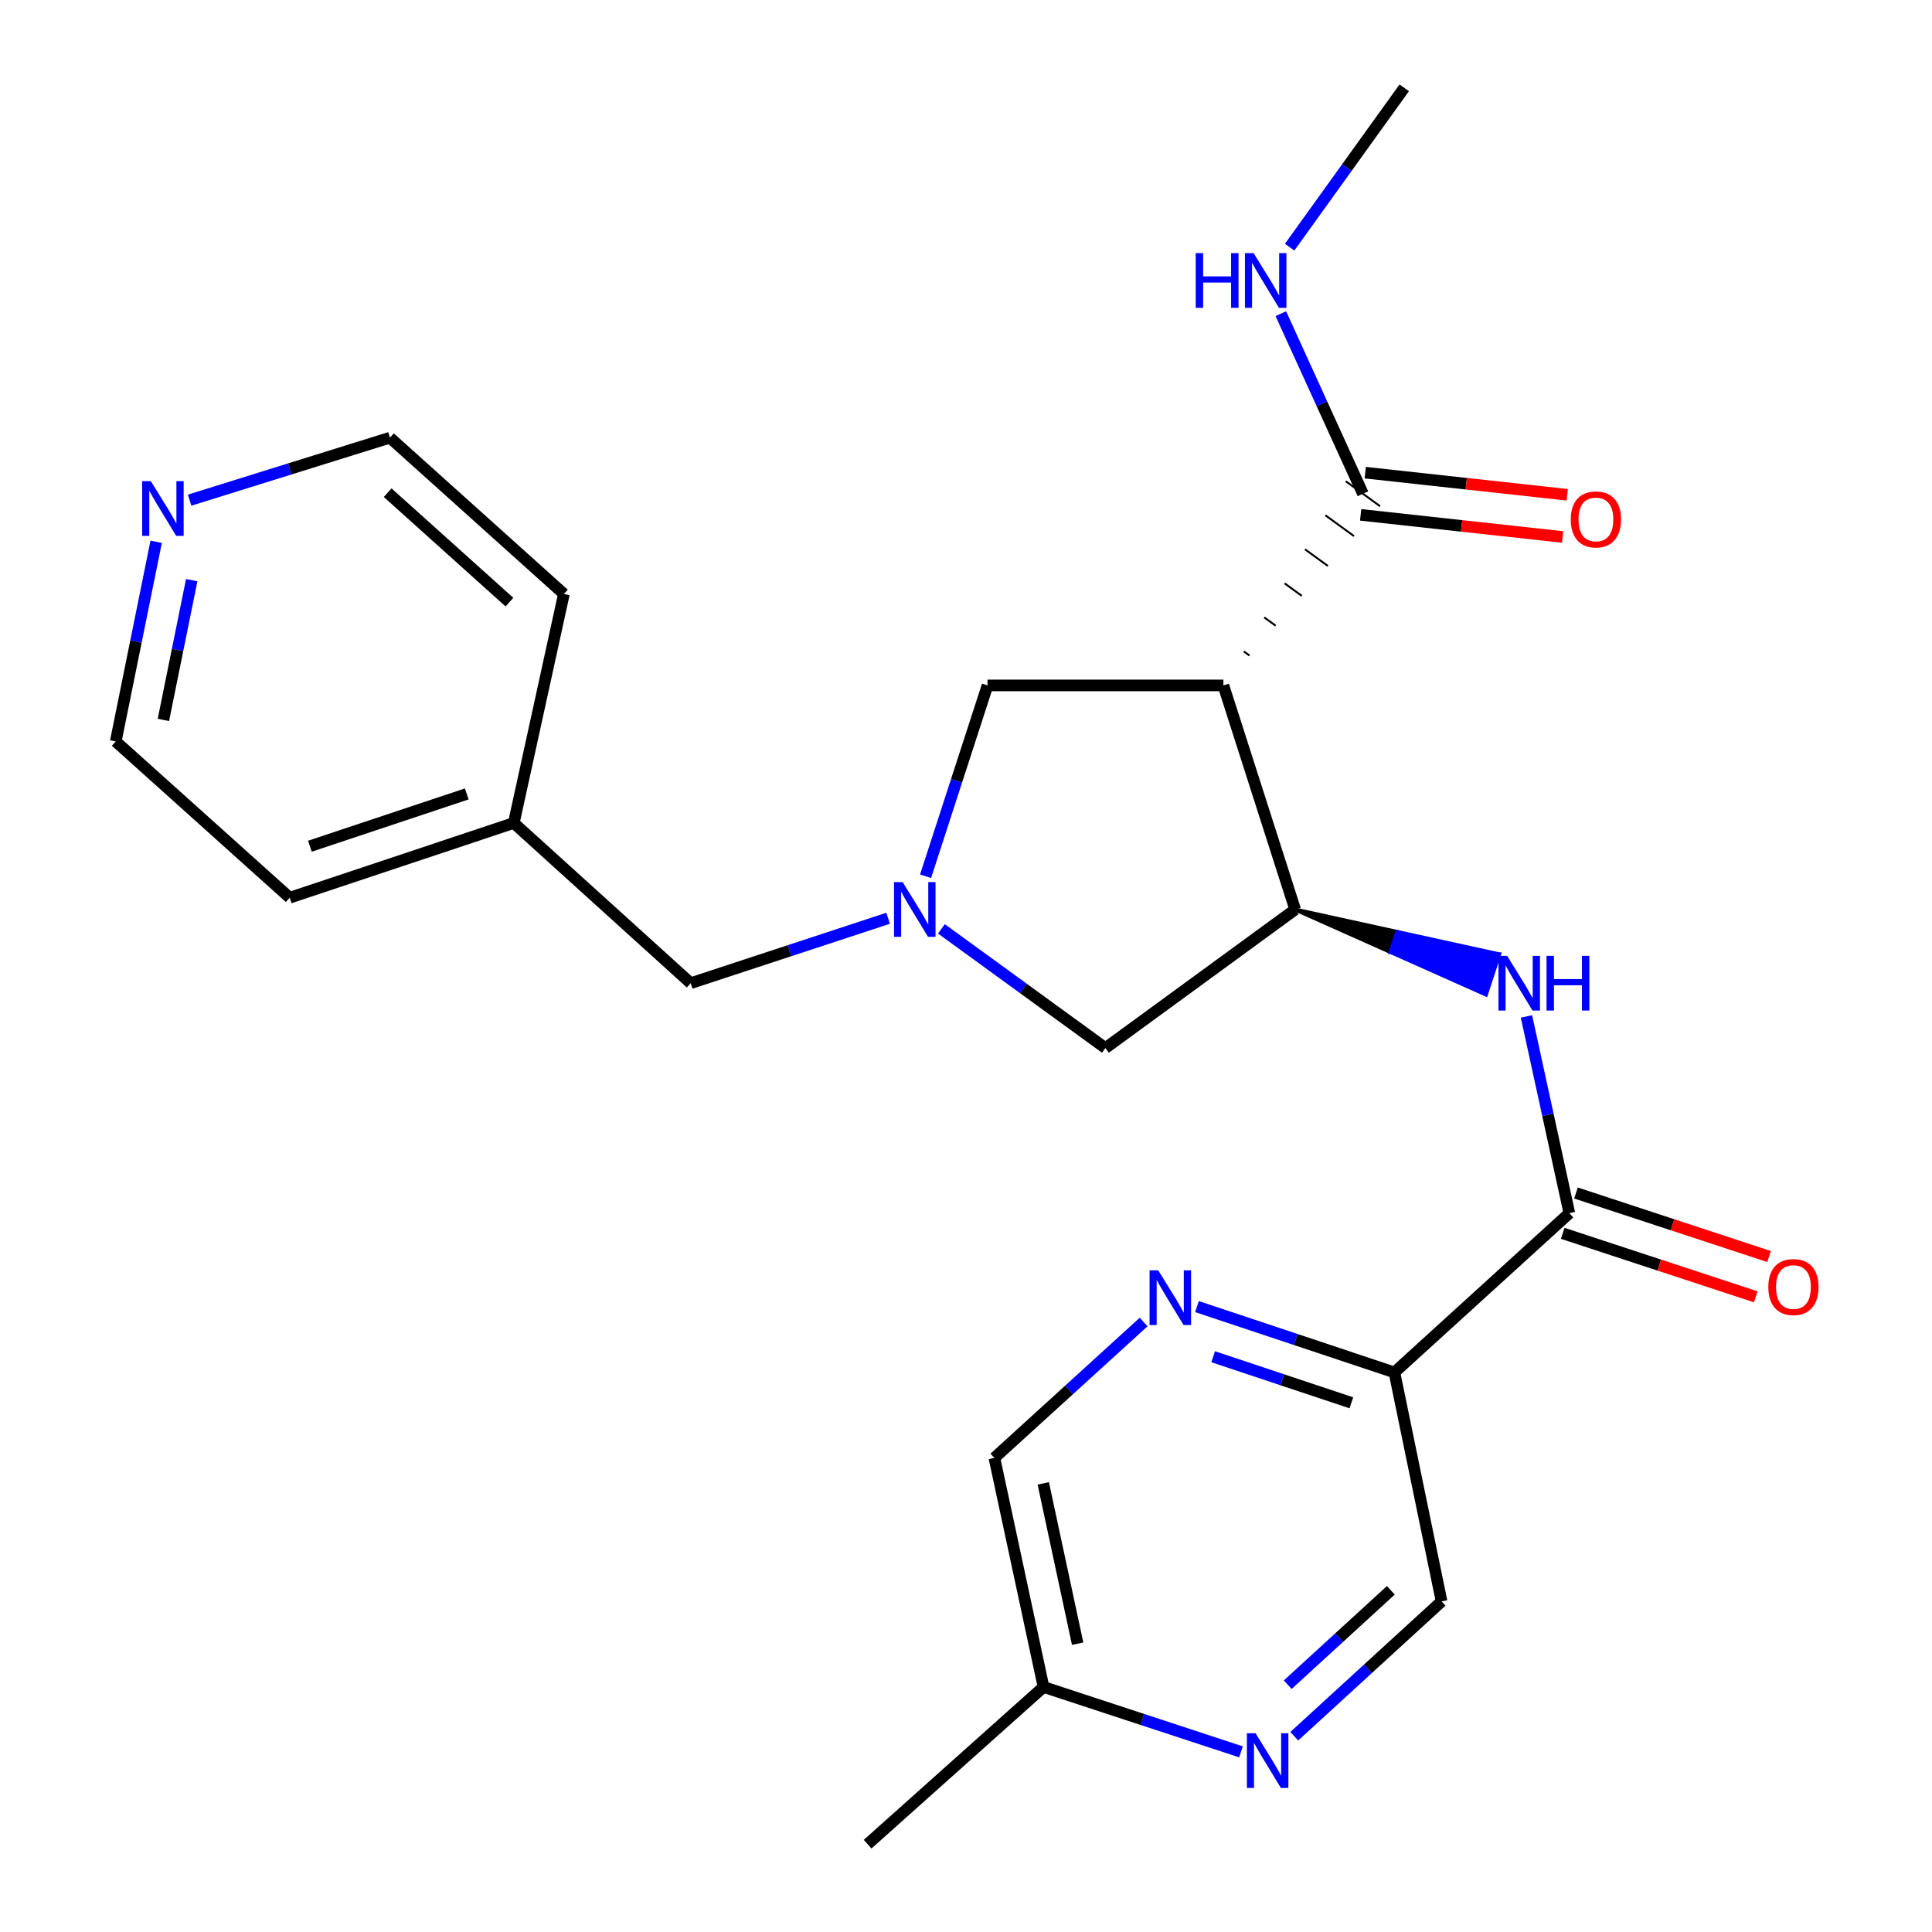 <?xml version='1.0' encoding='iso-8859-1'?>
<svg version='1.1' baseProfile='full'
              xmlns='http://www.w3.org/2000/svg'
                      xmlns:rdkit='http://www.rdkit.org/xml'
                      xmlns:xlink='http://www.w3.org/1999/xlink'
                  xml:space='preserve'
width='1000px' height='1000px' viewBox='0 0 1000 1000'>
<!-- END OF HEADER -->
<rect style='opacity:1.0;fill:#FFFFFF;stroke:none' width='1000' height='1000' x='0' y='0'> </rect>
<path class='bond-0' d='M 633.23,354.771 L 670.37,470.756' style='fill:none;fill-rule:evenodd;stroke:#000000;stroke-width:6px;stroke-linecap:butt;stroke-linejoin:miter;stroke-opacity:1' />
<path class='bond-5' d='M 646.748,339.314 L 643.788,337.159' style='fill:none;fill-rule:evenodd;stroke:#000000;stroke-width:1.0px;stroke-linecap:butt;stroke-linejoin:miter;stroke-opacity:1' />
<path class='bond-5' d='M 660.267,323.858 L 654.347,319.547' style='fill:none;fill-rule:evenodd;stroke:#000000;stroke-width:1.0px;stroke-linecap:butt;stroke-linejoin:miter;stroke-opacity:1' />
<path class='bond-5' d='M 673.785,308.401 L 664.905,301.936' style='fill:none;fill-rule:evenodd;stroke:#000000;stroke-width:1.0px;stroke-linecap:butt;stroke-linejoin:miter;stroke-opacity:1' />
<path class='bond-5' d='M 687.304,292.945 L 675.463,284.324' style='fill:none;fill-rule:evenodd;stroke:#000000;stroke-width:1.0px;stroke-linecap:butt;stroke-linejoin:miter;stroke-opacity:1' />
<path class='bond-5' d='M 700.822,277.489 L 686.022,266.713' style='fill:none;fill-rule:evenodd;stroke:#000000;stroke-width:1.0px;stroke-linecap:butt;stroke-linejoin:miter;stroke-opacity:1' />
<path class='bond-5' d='M 714.34,262.032 L 696.58,249.101' style='fill:none;fill-rule:evenodd;stroke:#000000;stroke-width:1.0px;stroke-linecap:butt;stroke-linejoin:miter;stroke-opacity:1' />
<path class='bond-7' d='M 633.23,354.771 L 511.142,354.771' style='fill:none;fill-rule:evenodd;stroke:#000000;stroke-width:6px;stroke-linecap:butt;stroke-linejoin:miter;stroke-opacity:1' />
<path class='bond-4' d='M 670.37,470.756 L 719.745,492.776 L 723.177,482.342 Z' style='fill:#000000;fill-rule:evenodd;fill-opacity:1;stroke:#000000;stroke-width:2px;stroke-linecap:butt;stroke-linejoin:miter;stroke-opacity:1;' />
<path class='bond-4' d='M 719.745,492.776 L 775.984,493.927 L 769.12,514.796 Z' style='fill:#0000FF;fill-rule:evenodd;fill-opacity:1;stroke:#0000FF;stroke-width:2px;stroke-linecap:butt;stroke-linejoin:miter;stroke-opacity:1;' />
<path class='bond-4' d='M 719.745,492.776 L 723.177,482.342 L 775.984,493.927 Z' style='fill:#0000FF;fill-rule:evenodd;fill-opacity:1;stroke:#0000FF;stroke-width:2px;stroke-linecap:butt;stroke-linejoin:miter;stroke-opacity:1;' />
<path class='bond-8' d='M 670.37,470.756 L 572.167,542.474' style='fill:none;fill-rule:evenodd;stroke:#000000;stroke-width:6px;stroke-linecap:butt;stroke-linejoin:miter;stroke-opacity:1' />
<path class='bond-1' d='M 479.075,453.548 L 495.108,404.159' style='fill:none;fill-rule:evenodd;stroke:#0000FF;stroke-width:6px;stroke-linecap:butt;stroke-linejoin:miter;stroke-opacity:1' />
<path class='bond-1' d='M 495.108,404.159 L 511.142,354.771' style='fill:none;fill-rule:evenodd;stroke:#000000;stroke-width:6px;stroke-linecap:butt;stroke-linejoin:miter;stroke-opacity:1' />
<path class='bond-13' d='M 459.696,475.292 L 408.599,492.095' style='fill:none;fill-rule:evenodd;stroke:#0000FF;stroke-width:6px;stroke-linecap:butt;stroke-linejoin:miter;stroke-opacity:1' />
<path class='bond-13' d='M 408.599,492.095 L 357.503,508.898' style='fill:none;fill-rule:evenodd;stroke:#000000;stroke-width:6px;stroke-linecap:butt;stroke-linejoin:miter;stroke-opacity:1' />
<path class='bond-25' d='M 487.278,480.778 L 529.723,511.626' style='fill:none;fill-rule:evenodd;stroke:#0000FF;stroke-width:6px;stroke-linecap:butt;stroke-linejoin:miter;stroke-opacity:1' />
<path class='bond-25' d='M 529.723,511.626 L 572.167,542.474' style='fill:none;fill-rule:evenodd;stroke:#000000;stroke-width:6px;stroke-linecap:butt;stroke-linejoin:miter;stroke-opacity:1' />
<path class='bond-2' d='M 812.292,627.935 L 801.193,577.019' style='fill:none;fill-rule:evenodd;stroke:#000000;stroke-width:6px;stroke-linecap:butt;stroke-linejoin:miter;stroke-opacity:1' />
<path class='bond-2' d='M 801.193,577.019 L 790.095,526.103' style='fill:none;fill-rule:evenodd;stroke:#0000FF;stroke-width:6px;stroke-linecap:butt;stroke-linejoin:miter;stroke-opacity:1' />
<path class='bond-3' d='M 812.292,627.935 L 721.742,710.356' style='fill:none;fill-rule:evenodd;stroke:#000000;stroke-width:6px;stroke-linecap:butt;stroke-linejoin:miter;stroke-opacity:1' />
<path class='bond-11' d='M 808.86,638.369 L 858.826,654.806' style='fill:none;fill-rule:evenodd;stroke:#000000;stroke-width:6px;stroke-linecap:butt;stroke-linejoin:miter;stroke-opacity:1' />
<path class='bond-11' d='M 858.826,654.806 L 908.793,671.242' style='fill:none;fill-rule:evenodd;stroke:#FF0000;stroke-width:6px;stroke-linecap:butt;stroke-linejoin:miter;stroke-opacity:1' />
<path class='bond-11' d='M 815.725,617.5 L 865.691,633.937' style='fill:none;fill-rule:evenodd;stroke:#000000;stroke-width:6px;stroke-linecap:butt;stroke-linejoin:miter;stroke-opacity:1' />
<path class='bond-11' d='M 865.691,633.937 L 915.658,650.373' style='fill:none;fill-rule:evenodd;stroke:#FF0000;stroke-width:6px;stroke-linecap:butt;stroke-linejoin:miter;stroke-opacity:1' />
<path class='bond-6' d='M 721.742,710.356 L 670.647,693.323' style='fill:none;fill-rule:evenodd;stroke:#000000;stroke-width:6px;stroke-linecap:butt;stroke-linejoin:miter;stroke-opacity:1' />
<path class='bond-6' d='M 670.647,693.323 L 619.553,676.29' style='fill:none;fill-rule:evenodd;stroke:#0000FF;stroke-width:6px;stroke-linecap:butt;stroke-linejoin:miter;stroke-opacity:1' />
<path class='bond-6' d='M 699.466,726.088 L 663.699,714.165' style='fill:none;fill-rule:evenodd;stroke:#000000;stroke-width:6px;stroke-linecap:butt;stroke-linejoin:miter;stroke-opacity:1' />
<path class='bond-6' d='M 663.699,714.165 L 627.933,702.241' style='fill:none;fill-rule:evenodd;stroke:#0000FF;stroke-width:6px;stroke-linecap:butt;stroke-linejoin:miter;stroke-opacity:1' />
<path class='bond-10' d='M 721.742,710.356 L 746.165,828.881' style='fill:none;fill-rule:evenodd;stroke:#000000;stroke-width:6px;stroke-linecap:butt;stroke-linejoin:miter;stroke-opacity:1' />
<path class='bond-12' d='M 704.264,266.486 L 756.536,272.211' style='fill:none;fill-rule:evenodd;stroke:#000000;stroke-width:6px;stroke-linecap:butt;stroke-linejoin:miter;stroke-opacity:1' />
<path class='bond-12' d='M 756.536,272.211 L 808.807,277.936' style='fill:none;fill-rule:evenodd;stroke:#FF0000;stroke-width:6px;stroke-linecap:butt;stroke-linejoin:miter;stroke-opacity:1' />
<path class='bond-12' d='M 706.656,244.647 L 758.928,250.372' style='fill:none;fill-rule:evenodd;stroke:#000000;stroke-width:6px;stroke-linecap:butt;stroke-linejoin:miter;stroke-opacity:1' />
<path class='bond-12' d='M 758.928,250.372 L 811.199,256.097' style='fill:none;fill-rule:evenodd;stroke:#FF0000;stroke-width:6px;stroke-linecap:butt;stroke-linejoin:miter;stroke-opacity:1' />
<path class='bond-15' d='M 705.46,255.567 L 684.208,208.966' style='fill:none;fill-rule:evenodd;stroke:#000000;stroke-width:6px;stroke-linecap:butt;stroke-linejoin:miter;stroke-opacity:1' />
<path class='bond-15' d='M 684.208,208.966 L 662.955,162.364' style='fill:none;fill-rule:evenodd;stroke:#0000FF;stroke-width:6px;stroke-linecap:butt;stroke-linejoin:miter;stroke-opacity:1' />
<path class='bond-16' d='M 591.937,684.274 L 553.315,719.443' style='fill:none;fill-rule:evenodd;stroke:#0000FF;stroke-width:6px;stroke-linecap:butt;stroke-linejoin:miter;stroke-opacity:1' />
<path class='bond-16' d='M 553.315,719.443 L 514.693,754.612' style='fill:none;fill-rule:evenodd;stroke:#000000;stroke-width:6px;stroke-linecap:butt;stroke-linejoin:miter;stroke-opacity:1' />
<path class='bond-9' d='M 669.918,898.667 L 708.041,863.774' style='fill:none;fill-rule:evenodd;stroke:#0000FF;stroke-width:6px;stroke-linecap:butt;stroke-linejoin:miter;stroke-opacity:1' />
<path class='bond-9' d='M 708.041,863.774 L 746.165,828.881' style='fill:none;fill-rule:evenodd;stroke:#000000;stroke-width:6px;stroke-linecap:butt;stroke-linejoin:miter;stroke-opacity:1' />
<path class='bond-9' d='M 666.522,871.993 L 693.208,847.568' style='fill:none;fill-rule:evenodd;stroke:#0000FF;stroke-width:6px;stroke-linecap:butt;stroke-linejoin:miter;stroke-opacity:1' />
<path class='bond-9' d='M 693.208,847.568 L 719.895,823.143' style='fill:none;fill-rule:evenodd;stroke:#000000;stroke-width:6px;stroke-linecap:butt;stroke-linejoin:miter;stroke-opacity:1' />
<path class='bond-17' d='M 642.334,906.758 L 591.232,889.966' style='fill:none;fill-rule:evenodd;stroke:#0000FF;stroke-width:6px;stroke-linecap:butt;stroke-linejoin:miter;stroke-opacity:1' />
<path class='bond-17' d='M 591.232,889.966 L 540.129,873.173' style='fill:none;fill-rule:evenodd;stroke:#000000;stroke-width:6px;stroke-linecap:butt;stroke-linejoin:miter;stroke-opacity:1' />
<path class='bond-18' d='M 357.503,508.898 L 265.939,425.976' style='fill:none;fill-rule:evenodd;stroke:#000000;stroke-width:6px;stroke-linecap:butt;stroke-linejoin:miter;stroke-opacity:1' />
<path class='bond-14' d='M 80.835,280.431 L 70.369,332.1' style='fill:none;fill-rule:evenodd;stroke:#0000FF;stroke-width:6px;stroke-linecap:butt;stroke-linejoin:miter;stroke-opacity:1' />
<path class='bond-14' d='M 70.369,332.1 L 59.904,383.77' style='fill:none;fill-rule:evenodd;stroke:#000000;stroke-width:6px;stroke-linecap:butt;stroke-linejoin:miter;stroke-opacity:1' />
<path class='bond-14' d='M 99.228,300.293 L 91.901,336.462' style='fill:none;fill-rule:evenodd;stroke:#0000FF;stroke-width:6px;stroke-linecap:butt;stroke-linejoin:miter;stroke-opacity:1' />
<path class='bond-14' d='M 91.901,336.462 L 84.576,372.63' style='fill:none;fill-rule:evenodd;stroke:#000000;stroke-width:6px;stroke-linecap:butt;stroke-linejoin:miter;stroke-opacity:1' />
<path class='bond-26' d='M 98.144,258.885 L 149.991,242.714' style='fill:none;fill-rule:evenodd;stroke:#0000FF;stroke-width:6px;stroke-linecap:butt;stroke-linejoin:miter;stroke-opacity:1' />
<path class='bond-26' d='M 149.991,242.714 L 201.838,226.543' style='fill:none;fill-rule:evenodd;stroke:#000000;stroke-width:6px;stroke-linecap:butt;stroke-linejoin:miter;stroke-opacity:1' />
<path class='bond-21' d='M 667.507,127.94 L 697.169,86.697' style='fill:none;fill-rule:evenodd;stroke:#0000FF;stroke-width:6px;stroke-linecap:butt;stroke-linejoin:miter;stroke-opacity:1' />
<path class='bond-21' d='M 697.169,86.697 L 726.832,45.455' style='fill:none;fill-rule:evenodd;stroke:#000000;stroke-width:6px;stroke-linecap:butt;stroke-linejoin:miter;stroke-opacity:1' />
<path class='bond-27' d='M 514.693,754.612 L 540.129,873.173' style='fill:none;fill-rule:evenodd;stroke:#000000;stroke-width:6px;stroke-linecap:butt;stroke-linejoin:miter;stroke-opacity:1' />
<path class='bond-27' d='M 539.989,767.788 L 557.794,850.781' style='fill:none;fill-rule:evenodd;stroke:#000000;stroke-width:6px;stroke-linecap:butt;stroke-linejoin:miter;stroke-opacity:1' />
<path class='bond-22' d='M 540.129,873.173 L 449.078,954.545' style='fill:none;fill-rule:evenodd;stroke:#000000;stroke-width:6px;stroke-linecap:butt;stroke-linejoin:miter;stroke-opacity:1' />
<path class='bond-23' d='M 265.939,425.976 L 291.875,307.451' style='fill:none;fill-rule:evenodd;stroke:#000000;stroke-width:6px;stroke-linecap:butt;stroke-linejoin:miter;stroke-opacity:1' />
<path class='bond-24' d='M 265.939,425.976 L 149.954,464.654' style='fill:none;fill-rule:evenodd;stroke:#000000;stroke-width:6px;stroke-linecap:butt;stroke-linejoin:miter;stroke-opacity:1' />
<path class='bond-24' d='M 241.592,410.936 L 160.401,438.011' style='fill:none;fill-rule:evenodd;stroke:#000000;stroke-width:6px;stroke-linecap:butt;stroke-linejoin:miter;stroke-opacity:1' />
<path class='bond-19' d='M 59.904,383.77 L 149.954,464.654' style='fill:none;fill-rule:evenodd;stroke:#000000;stroke-width:6px;stroke-linecap:butt;stroke-linejoin:miter;stroke-opacity:1' />
<path class='bond-20' d='M 201.838,226.543 L 291.875,307.451' style='fill:none;fill-rule:evenodd;stroke:#000000;stroke-width:6px;stroke-linecap:butt;stroke-linejoin:miter;stroke-opacity:1' />
<path class='bond-20' d='M 200.659,255.02 L 263.686,311.656' style='fill:none;fill-rule:evenodd;stroke:#000000;stroke-width:6px;stroke-linecap:butt;stroke-linejoin:miter;stroke-opacity:1' />
<path  class='atom-2' d='M 467.229 456.596
L 476.509 471.596
Q 477.429 473.076, 478.909 475.756
Q 480.389 478.436, 480.469 478.596
L 480.469 456.596
L 484.229 456.596
L 484.229 484.916
L 480.349 484.916
L 470.389 468.516
Q 469.229 466.596, 467.989 464.396
Q 466.789 462.196, 466.429 461.516
L 466.429 484.916
L 462.749 484.916
L 462.749 456.596
L 467.229 456.596
' fill='#0000FF'/>
<path  class='atom-5' d='M 780.084 494.738
L 789.364 509.738
Q 790.284 511.218, 791.764 513.898
Q 793.244 516.578, 793.324 516.738
L 793.324 494.738
L 797.084 494.738
L 797.084 523.058
L 793.204 523.058
L 783.244 506.658
Q 782.084 504.738, 780.844 502.538
Q 779.644 500.338, 779.284 499.658
L 779.284 523.058
L 775.604 523.058
L 775.604 494.738
L 780.084 494.738
' fill='#0000FF'/>
<path  class='atom-5' d='M 800.484 494.738
L 804.324 494.738
L 804.324 506.778
L 818.804 506.778
L 818.804 494.738
L 822.644 494.738
L 822.644 523.058
L 818.804 523.058
L 818.804 509.978
L 804.324 509.978
L 804.324 523.058
L 800.484 523.058
L 800.484 494.738
' fill='#0000FF'/>
<path  class='atom-7' d='M 599.496 657.53
L 608.776 672.53
Q 609.696 674.01, 611.176 676.69
Q 612.656 679.37, 612.736 679.53
L 612.736 657.53
L 616.496 657.53
L 616.496 685.85
L 612.616 685.85
L 602.656 669.45
Q 601.496 667.53, 600.256 665.33
Q 599.056 663.13, 598.696 662.45
L 598.696 685.85
L 595.016 685.85
L 595.016 657.53
L 599.496 657.53
' fill='#0000FF'/>
<path  class='atom-10' d='M 649.867 897.13
L 659.147 912.13
Q 660.067 913.61, 661.547 916.29
Q 663.027 918.97, 663.107 919.13
L 663.107 897.13
L 666.867 897.13
L 666.867 925.45
L 662.987 925.45
L 653.027 909.05
Q 651.867 907.13, 650.627 904.93
Q 649.427 902.73, 649.067 902.05
L 649.067 925.45
L 645.387 925.45
L 645.387 897.13
L 649.867 897.13
' fill='#0000FF'/>
<path  class='atom-12' d='M 915.278 666.168
Q 915.278 659.368, 918.638 655.568
Q 921.998 651.768, 928.278 651.768
Q 934.558 651.768, 937.918 655.568
Q 941.278 659.368, 941.278 666.168
Q 941.278 673.048, 937.878 676.968
Q 934.478 680.848, 928.278 680.848
Q 922.038 680.848, 918.638 676.968
Q 915.278 673.088, 915.278 666.168
M 928.278 677.648
Q 932.598 677.648, 934.918 674.768
Q 937.278 671.848, 937.278 666.168
Q 937.278 660.608, 934.918 657.808
Q 932.598 654.968, 928.278 654.968
Q 923.958 654.968, 921.598 657.768
Q 919.278 660.568, 919.278 666.168
Q 919.278 671.888, 921.598 674.768
Q 923.958 677.648, 928.278 677.648
' fill='#FF0000'/>
<path  class='atom-13' d='M 813.035 268.853
Q 813.035 262.053, 816.395 258.253
Q 819.755 254.453, 826.035 254.453
Q 832.315 254.453, 835.675 258.253
Q 839.035 262.053, 839.035 268.853
Q 839.035 275.733, 835.635 279.653
Q 832.235 283.533, 826.035 283.533
Q 819.795 283.533, 816.395 279.653
Q 813.035 275.773, 813.035 268.853
M 826.035 280.333
Q 830.355 280.333, 832.675 277.453
Q 835.035 274.533, 835.035 268.853
Q 835.035 263.293, 832.675 260.493
Q 830.355 257.653, 826.035 257.653
Q 821.715 257.653, 819.355 260.453
Q 817.035 263.253, 817.035 268.853
Q 817.035 274.573, 819.355 277.453
Q 821.715 280.333, 826.035 280.333
' fill='#FF0000'/>
<path  class='atom-15' d='M 78.066 249.035
L 87.346 264.035
Q 88.266 265.515, 89.746 268.195
Q 91.226 270.875, 91.306 271.035
L 91.306 249.035
L 95.066 249.035
L 95.066 277.355
L 91.186 277.355
L 81.226 260.955
Q 80.066 259.035, 78.826 256.835
Q 77.626 254.635, 77.266 253.955
L 77.266 277.355
L 73.586 277.355
L 73.586 249.035
L 78.066 249.035
' fill='#0000FF'/>
<path  class='atom-16' d='M 618.894 131.011
L 622.734 131.011
L 622.734 143.051
L 637.214 143.051
L 637.214 131.011
L 641.054 131.011
L 641.054 159.331
L 637.214 159.331
L 637.214 146.251
L 622.734 146.251
L 622.734 159.331
L 618.894 159.331
L 618.894 131.011
' fill='#0000FF'/>
<path  class='atom-16' d='M 648.854 131.011
L 658.134 146.011
Q 659.054 147.491, 660.534 150.171
Q 662.014 152.851, 662.094 153.011
L 662.094 131.011
L 665.854 131.011
L 665.854 159.331
L 661.974 159.331
L 652.014 142.931
Q 650.854 141.011, 649.614 138.811
Q 648.414 136.611, 648.054 135.931
L 648.054 159.331
L 644.374 159.331
L 644.374 131.011
L 648.854 131.011
' fill='#0000FF'/>
</svg>
